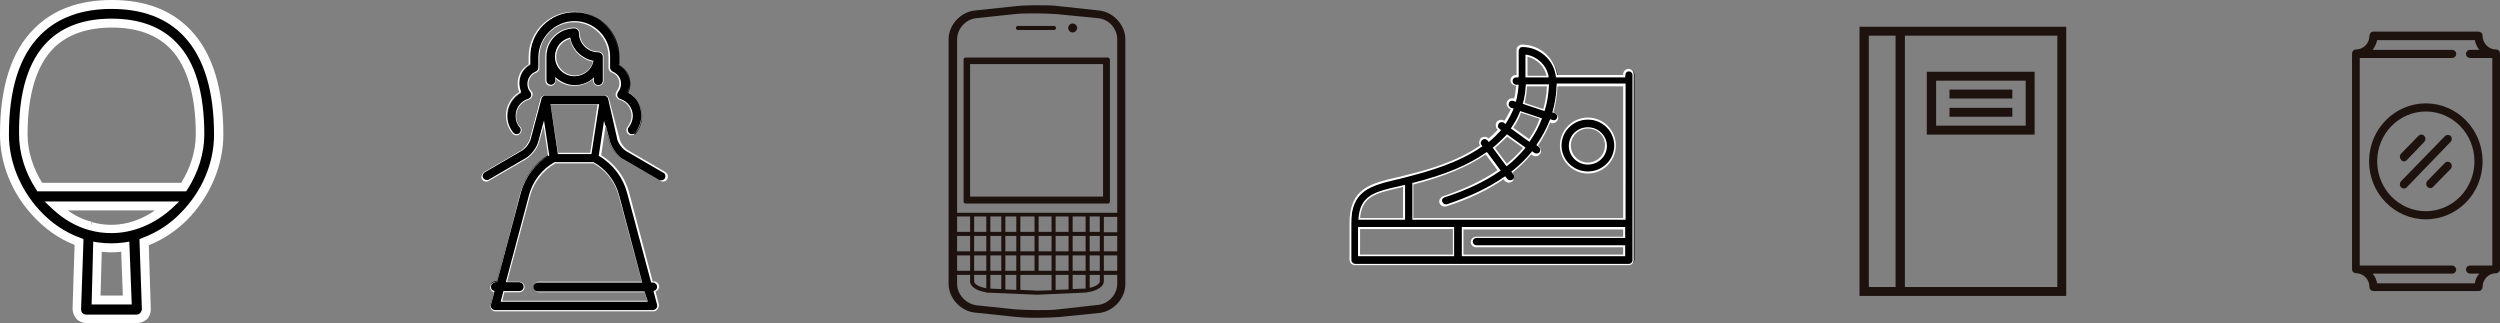 <!-- Generator: Adobe Illustrator 17.1.0, SVG Export Plug-In  -->
<svg version="1.1"
	 xmlns="http://www.w3.org/2000/svg" xmlns:xlink="http://www.w3.org/1999/xlink" xmlns:a="http://ns.adobe.com/AdobeSVGViewerExtensions/3.0/"
	 x="0px" y="0px" width="616.7px" height="79.7px" viewBox="0 0 616.7 79.7" enable-background="new 0 0 616.7 79.7"
	 xml:space="preserve">
<rect x="0" y="0" width="616.7" height="79.7" fill="#808080" stroke="none"/>
<defs>
</defs>
<g>
	<g>
		<path d="M42.9,11.4c4.3,4.5,6.4,11.8,6.4,21.7c0,4.4-1.5,9-4,13H9.8c-2.6-3.9-4-8.5-4-13C5.7,23,8,15.6,12.5,11.1
			c3.6-3.6,8.6-5.4,15-5.4C34.1,5.7,39.3,7.6,42.9,11.4 M31.4,74h-7.7l0.4-13.1c1.1,0.2,2.3,0.3,3.4,0.3c1.1,0,2.3-0.1,3.4-0.3
			L31.4,74z M27.5,56.5c-1.7,0-3.4-0.2-5.1-0.7c0,0-0.1,0-0.1,0c-3.1-0.9-6.1-2.6-8.7-5h27.7C37.4,54.5,32.5,56.5,27.5,56.5
			 M27.5,1.1c-7.7,0-13.8,2.3-18.3,6.7c-5.4,5.4-8.1,13.9-8.1,25.4C1.1,40,3.9,47,8.8,52.4c3.1,3.4,6.8,5.9,10.7,7.3l-0.5,16.5
			c0,0.6,0.2,1.2,0.7,1.7c0.4,0.5,1,0.7,1.7,0.7h12.5c0.6,0,1.2-0.2,1.6-0.7c0,0,0,0,0,0c0.4-0.5,0.7-1.1,0.7-1.7l-0.5-16.5
			c3.6-1.3,6.9-3.4,9.8-6.3l0,0c5.5-5.5,8.6-12.8,8.6-20.2c0-11.1-2.6-19.5-7.7-24.9C41.8,3.5,35.5,1.1,27.5,1.1"/>
	</g>
	<g>
		<path fill="#FFFFFF" d="M33.7,79.7H21.3c-0.9,0-1.8-0.4-2.4-1c-0.6-0.7-1-1.6-1-2.5l0.5-15.8c-3.9-1.5-7.4-4-10.4-7.3
			c-5.1-5.5-8-12.8-8-19.9C0,21.4,2.8,12.6,8.5,7c4.7-4.7,11.1-7,19.1-7c8.3,0,14.8,2.5,19.5,7.5c5.3,5.6,8,14.3,8,25.7
			c0,7.6-3.3,15.3-8.9,21c-2.8,2.8-6,4.9-9.5,6.3l0.5,15.8c0,0.9-0.3,1.8-1,2.5C35.5,79.3,34.7,79.7,33.7,79.7z M27.5,2.2
			c-7.4,0-13.3,2.2-17.5,6.4C4.8,13.8,2.2,22,2.2,33.2c0,6.6,2.7,13.3,7.4,18.5c3,3.3,6.4,5.6,10.3,7l0.7,0.3L20,76.3
			c0,0.3,0.1,0.7,0.3,0.9c0.2,0.2,0.6,0.4,0.9,0.4h12.5c0.3,0,0.6-0.1,0.9-0.4c0.2-0.3,0.4-0.6,0.4-0.9l-0.6-17.3l0.7-0.3
			c3.5-1.3,6.7-3.3,9.4-6.1c5.3-5.3,8.3-12.3,8.3-19.4c0-10.8-2.5-19-7.4-24.2C41.2,4.5,35.2,2.2,27.5,2.2z M32.5,75.1h-9.9L23,59.6
			l1.2,0.2c2.2,0.3,4.3,0.3,6.5,0l1.2-0.2L32.5,75.1z M24.8,72.9h5.5l-0.4-10.8c-1.6,0.2-3.1,0.2-4.8,0L24.8,72.9z M27.5,57.5
			c-1.8,0-3.6-0.2-5.3-0.7l-0.1,0c-3.3-0.9-6.4-2.7-9.1-5.2l-2-1.9h33.2l-2,1.9C37.9,55.4,32.7,57.5,27.5,57.5z M16.7,51.9
			c1.8,1.3,3.8,2.3,5.9,2.8l-0.2,1.1l0.3-1c5.3,1.5,10.8,0.4,15.5-2.9H16.7z M45.9,47.2H9.2l-0.3-0.5c-2.7-4.1-4.2-8.9-4.2-13.6
			C4.6,22.7,7,15,11.7,10.3c3.8-3.8,9.1-5.7,15.8-5.7c6.9,0,12.4,2,16.2,6.1c4.5,4.7,6.7,12.3,6.7,22.5c0,4.6-1.5,9.4-4.2,13.6
			L45.9,47.2z M10.4,45.1h34.3c2.3-3.7,3.6-7.9,3.6-11.9c0-9.6-2.1-16.7-6.1-21c-3.4-3.6-8.3-5.4-14.6-5.4c-6.1,0-10.9,1.7-14.3,5
			C9,16.1,6.8,23.3,6.8,33.2C6.8,37.2,8.1,41.4,10.4,45.1z"/>
	</g>
	<g>
		<path d="M152.7,48.2l5.7,21.4h-25.6c-0.6,0-1.2,0.5-1.2,1.2s0.5,1.2,1.2,1.2h26.2l0.6,2.4h-36l0.6-2.4h3.8c0.6,0,1.2-0.5,1.2-1.2
			s-0.5-1.2-1.2-1.2H125l5.7-21.4c0.9-3.4,3.2-6.3,6.2-8h9.6C149.6,41.9,151.8,44.8,152.7,48.2 M145.8,37.8h-8.1l-1.8-12.1h11.8
			L145.8,37.8z M164,42.4l-9.1-5.3c-0.8-0.5-1.9-1.8-2.1-2.8l-2.7-10.1c0,0,0,0,0,0c0-0.1,0-0.1-0.1-0.2c0,0,0,0,0,0
			c0-0.1-0.1-0.1-0.1-0.1c0,0,0,0,0,0c0,0-0.1-0.1-0.1-0.1c0,0,0,0,0,0c0,0-0.1-0.1-0.1-0.1c-0.1,0-0.1-0.1-0.2-0.1c0,0,0,0,0,0
			c-0.1,0-0.1-0.1-0.2-0.1c0,0,0,0,0,0c0,0-0.1,0-0.2,0c0,0,0,0,0,0c0,0,0,0,0,0c-0.1,0-0.1,0-0.2,0c0,0,0,0,0,0h-14.5c0,0,0,0,0,0
			c-0.1,0-0.1,0-0.2,0c0,0,0,0,0,0c0,0,0,0,0,0c-0.1,0-0.1,0-0.2,0c0,0,0,0,0,0c-0.1,0-0.1,0-0.2,0.1c0,0,0,0,0,0
			c-0.1,0-0.1,0.1-0.1,0.1c0,0-0.1,0.1-0.1,0.1c0,0,0,0,0,0c0,0-0.1,0.1-0.1,0.1c0,0,0,0,0,0c0,0-0.1,0.1-0.1,0.1c0,0,0,0,0,0
			c0,0.1,0,0.1-0.1,0.2c0,0,0,0,0,0l-2.7,10.1c-0.3,0.9-1.3,2.3-2.1,2.8l-9.1,5.3c-0.6,0.3-0.8,1-0.4,1.6c0.3,0.6,1,0.8,1.6,0.4
			l9.1-5.3c1.4-0.8,2.8-2.6,3.2-4.2l1.2-4.7l1.2,8c-3.4,2.1-5.9,5.4-6.9,9.2l-5.9,22h-0.3c-0.6,0-1.2,0.5-1.2,1.2
			c0,0.6,0.4,1,0.9,1.1l-0.9,3.3c-0.1,0.4,0,0.7,0.2,1c0.2,0.3,0.6,0.5,0.9,0.5h39c0.4,0,0.7-0.2,0.9-0.5c0.2-0.3,0.3-0.7,0.2-1
			l-0.9-3.3c0.5-0.1,0.9-0.6,0.9-1.1c0-0.6-0.5-1.2-1.2-1.2h-0.3l-5.9-22c-1-3.8-3.5-7.2-6.9-9.2l1.2-8l1.2,4.7
			c0.4,1.6,1.8,3.4,3.2,4.2l9.1,5.3c0.2,0.1,0.4,0.2,0.6,0.2c0.4,0,0.8-0.2,1-0.6C164.7,43.5,164.5,42.7,164,42.4"/>
	</g>
	<g>
		<path fill="#FFFFFF" d="M161.2,76.8h-39c-0.4,0-0.8-0.2-1-0.5c-0.2-0.3-0.3-0.7-0.2-1.1l0.8-3.1c-0.5-0.2-0.9-0.7-0.9-1.2
			c0-0.7,0.6-1.3,1.3-1.3h0.3l5.8-21.9c1-3.8,3.5-7.2,6.9-9.2l-1.1-7.4L133,35c-0.4,1.6-1.8,3.4-3.3,4.3l-9.1,5.3
			c-0.2,0.1-0.4,0.2-0.6,0.2c-0.5,0-0.9-0.2-1.1-0.6c-0.2-0.3-0.2-0.6-0.1-1c0.1-0.3,0.3-0.6,0.6-0.8l9.1-5.3
			c0.8-0.5,1.8-1.8,2.1-2.7l2.7-10.1c0-0.1,0-0.1,0.1-0.2c0-0.1,0.1-0.1,0.1-0.2l0,0c0,0,0.1-0.1,0.1-0.1l0,0c0,0,0.1-0.1,0.1-0.1
			c0.1,0,0.1-0.1,0.2-0.1l0,0c0.1,0,0.1-0.1,0.2-0.1c0.1,0,0.1,0,0.2,0l0,0c0.1,0,0.1,0,0.2,0l14.5,0l0,0.1l0-0.1c0,0,0.1,0,0.2,0
			l0,0c0.1,0,0.1,0,0.2,0c0.1,0,0.1,0.1,0.2,0.1l0,0c0.1,0,0.1,0.1,0.2,0.1c0,0,0.1,0.1,0.1,0.1l0,0c0,0,0.1,0.1,0.1,0.1h0l0,0
			c0,0.1,0.1,0.1,0.1,0.2c0,0.1,0.1,0.1,0.1,0.2l2.7,10.1c0.2,0.9,1.2,2.2,2.1,2.7l9.1,5.3c0.3,0.2,0.5,0.5,0.6,0.8
			c0.1,0.3,0,0.7-0.1,1c-0.2,0.4-0.7,0.6-1.1,0.6c-0.2,0-0.5-0.1-0.6-0.2l-9.1-5.3c-1.4-0.8-2.8-2.7-3.3-4.3l-1.1-4.1l-1.1,7.4
			c3.4,2.1,5.9,5.4,6.9,9.2l5.8,21.9h0.3c0.7,0,1.3,0.6,1.3,1.3c0,0.6-0.4,1-0.9,1.2l0.8,3.1c0.1,0.4,0,0.8-0.2,1.1
			C162,76.6,161.6,76.8,161.2,76.8z M122.2,69.7c-0.6,0-1.1,0.5-1.1,1.1c0,0.5,0.3,0.9,0.8,1l0.1,0l-0.9,3.4c-0.1,0.3,0,0.7,0.2,0.9
			c0.2,0.3,0.5,0.4,0.8,0.4h39c0.3,0,0.6-0.2,0.8-0.4c0.2-0.3,0.3-0.6,0.2-0.9l-0.9-3.4l0.1,0c0.5-0.1,0.8-0.5,0.8-1
			c0-0.6-0.5-1.1-1.1-1.1h-0.4l0-0.1l-5.9-22c-1-3.8-3.5-7.1-6.9-9.1l-0.1,0l0-0.1l1.3-8.6l1.4,5.2c0.4,1.5,1.8,3.3,3.1,4.1l9.1,5.3
			c0.2,0.1,0.3,0.1,0.5,0.1c0.4,0,0.7-0.2,0.9-0.5c0.1-0.2,0.2-0.5,0.1-0.8s-0.2-0.5-0.5-0.6l-9.1-5.3c-0.9-0.5-1.9-1.8-2.2-2.8
			L150,24.3c0-0.1,0-0.1-0.1-0.2c0-0.1-0.1-0.1-0.1-0.1l0,0c0,0-0.1-0.1-0.1-0.1l0,0c0,0-0.1-0.1-0.1-0.1c0,0-0.1-0.1-0.1-0.1
			c-0.1,0-0.1-0.1-0.2-0.1l0,0c0,0-0.1,0-0.1,0l0,0c0,0-0.1,0-0.1,0l-14.5,0c-0.1,0-0.1,0-0.2,0c0,0,0,0,0,0c0,0-0.1,0-0.1,0
			c-0.1,0-0.1,0-0.2,0.1c-0.1,0-0.1,0.1-0.2,0.1c0,0-0.1,0.1-0.1,0.1c0,0.1-0.1,0.1-0.1,0.1l-0.1,0l0.1,0.1c0,0-0.1,0.1-0.1,0.1l0,0
			c0,0,0,0.1,0,0.1l-2.7,10.1c-0.3,1-1.3,2.3-2.2,2.8l-9.1,5.3c-0.2,0.1-0.4,0.4-0.5,0.6c-0.1,0.3,0,0.6,0.1,0.8
			c0.2,0.3,0.5,0.5,0.9,0.5c0.2,0,0.4,0,0.5-0.1l9.1-5.3c1.4-0.8,2.7-2.6,3.1-4.1l1.4-5.2l1.3,8.7l-0.1,0c-3.4,2-5.9,5.4-6.9,9.1
			l-5.9,22.1H122.2z M159.8,74.4h-36.3l0.7-2.6h3.9c0.6,0,1.1-0.5,1.1-1.1c0-0.6-0.5-1.1-1.1-1.1h-3.3l0-0.1l5.7-21.4
			c0.9-3.4,3.2-6.4,6.3-8.1l0,0h9.6l0,0c3.1,1.7,5.4,4.7,6.3,8.1l5.7,21.6h-25.7c-0.6,0-1.1,0.5-1.1,1.1c0,0.6,0.5,1.1,1.1,1.1h26.3
			L159.8,74.4z M123.9,74.2h35.7l-0.6-2.1h-26.1c-0.7,0-1.3-0.6-1.3-1.3c0-0.7,0.6-1.3,1.3-1.3h25.4l-5.7-21.3
			c-0.9-3.3-3.1-6.2-6.2-7.9H137c-3,1.7-5.3,4.6-6.2,7.9l-5.7,21.3h3c0.7,0,1.3,0.6,1.3,1.3c0,0.7-0.6,1.3-1.3,1.3h-3.7L123.9,74.2z
			 M145.9,38h-8.3l0-0.1l-1.8-12.2h12L145.9,38z M137.7,37.7h7.9l1.8-11.9h-11.5L137.7,37.7z"/>
	</g>
	<g>
		<path d="M141.7,18.7c-2.6,0-4.7-2.1-4.7-4.7c0-2.2,1.6-4.1,3.6-4.6c0.5,2.9,2.8,5.1,5.6,5.6C145.8,17.2,143.9,18.7,141.7,18.7
			 M147.6,21.1c0.6,0,1.2-0.5,1.2-1.2v-5.8c0,0,0-0.1,0-0.1c0-0.6-0.5-1.2-1.2-1.2c-2.6,0-4.7-2.1-4.7-4.7c0-0.6-0.5-1.2-1.2-1.2
			c-3.9,0-7.1,3.2-7.1,7.1v5.9c0,0.7,0.5,1.2,1.2,1.2c0.6,0,1.2-0.5,1.2-1.2v-0.6c1.2,1.1,2.9,1.8,4.7,1.8c1.8,0,3.5-0.7,4.7-1.8
			v0.6C146.4,20.5,146.9,21.1,147.6,21.1"/>
	</g>
	<g>
		<path fill="#FFFFFF" d="M147.6,21.2c-0.7,0-1.3-0.6-1.3-1.3v-0.4c-1.3,1.1-2.9,1.7-4.6,1.7c-1.7,0-3.3-0.6-4.6-1.7v0.4
			c0,0.7-0.6,1.3-1.3,1.3c-0.7,0-1.3-0.6-1.3-1.3V14c0-4,3.2-7.2,7.2-7.2c0.7,0,1.3,0.6,1.3,1.3c0,2.5,2.1,4.6,4.6,4.6
			c0.7,0,1.3,0.6,1.3,1.3l0,0.1v5.8C148.9,20.6,148.3,21.2,147.6,21.2z M146.5,19v0.9c0,0.6,0.5,1.1,1.1,1.1s1.1-0.5,1.1-1.1l0-5.9
			c0-0.6-0.5-1.1-1.1-1.1c-2.7,0-4.8-2.2-4.8-4.8c0-0.6-0.5-1.1-1.1-1.1c-3.8,0-6.9,3.1-6.9,6.9v5.9c0,0.6,0.5,1.1,1.1,1.1
			c0.6,0,1.1-0.5,1.1-1.1V19l0.2,0.2c1.3,1.1,2.9,1.8,4.6,1.8c1.7,0,3.4-0.6,4.6-1.8L146.5,19z M141.7,18.8c-2.7,0-4.8-2.2-4.8-4.8
			c0-2.3,1.5-4.2,3.7-4.7l0.1,0l0,0.1c0.5,2.8,2.8,5,5.6,5.6l0.1,0l0,0.1C145.9,17.3,144,18.8,141.7,18.8z M140.6,9.6
			c-2,0.5-3.4,2.4-3.4,4.4c0,2.5,2.1,4.6,4.6,4.6c2.1,0,3.9-1.4,4.4-3.4C143.4,14.6,141.1,12.4,140.6,9.6z"/>
	</g>
	<g>
		<path d="M128.3,33c0.5-0.4,0.6-1.2,0.1-1.7c-0.6-0.8-1-1.8-1-2.8c0-1.9,1.2-3.6,3-4.1c0.4-0.1,0.7-0.4,0.8-0.8
			c0.1-0.4,0-0.8-0.2-1.1c-0.5-0.5-0.7-1.2-0.7-2c0-1.3,0.8-2.4,2-2.8c0.5-0.2,0.8-0.6,0.8-1.1V14c0-4.8,3.9-8.6,8.6-8.6
			c4.8,0,8.6,3.9,8.6,8.6v2.7c0,0.5,0.3,0.9,0.8,1.1c1.2,0.5,1.9,1.6,1.9,2.8c0,0.7-0.3,1.4-0.7,2c-0.3,0.3-0.3,0.7-0.2,1.1
			c0.1,0.4,0.4,0.7,0.8,0.8c1.8,0.6,3.1,2.2,3.1,4.1c0,1-0.4,2-1,2.8c-0.4,0.5-0.4,1.2,0.1,1.7c0.2,0.2,0.5,0.3,0.8,0.3
			c0.3,0,0.7-0.1,0.9-0.4c1-1.2,1.6-2.7,1.6-4.3c0-2.4-1.3-4.6-3.4-5.8c0.3-0.7,0.5-1.4,0.5-2.2c0-2-1-3.7-2.7-4.7v-2
			c0-6.1-4.9-11-11-11c-6.1,0-11,4.9-11,11v2c-1.7,1-2.7,2.7-2.7,4.7c0,0.8,0.2,1.5,0.5,2.2c-2.1,1.2-3.4,3.3-3.4,5.8
			c0,1.6,0.6,3.1,1.6,4.3C127.1,33.4,127.8,33.5,128.3,33"/>
	</g>
	<g>
		<path fill="#FFFFFF" d="M155.8,33.4c-0.3,0-0.6-0.1-0.8-0.3c-0.3-0.2-0.4-0.5-0.5-0.9c0-0.3,0.1-0.7,0.3-0.9c0.6-0.8,1-1.7,1-2.7
			c0-1.9-1.2-3.5-3-4c-0.4-0.1-0.7-0.5-0.9-0.9c-0.1-0.4,0-0.9,0.2-1.2c0.4-0.5,0.7-1.2,0.7-1.9c0-1.2-0.7-2.3-1.9-2.7
			c-0.5-0.2-0.8-0.7-0.8-1.2V14c0-4.7-3.8-8.5-8.5-8.5c-4.7,0-8.5,3.8-8.5,8.5v2.7c0,0.5-0.3,1-0.8,1.2c-1.1,0.4-1.9,1.5-1.9,2.7
			c0,0.7,0.2,1.4,0.7,1.9c0.3,0.3,0.4,0.8,0.2,1.2c-0.1,0.4-0.4,0.7-0.9,0.9c-1.8,0.5-3,2.2-3,4c0,1,0.3,1.9,1,2.7
			c0.5,0.5,0.4,1.4-0.2,1.8c-0.2,0.2-0.5,0.3-0.8,0.3l0,0c-0.4,0-0.7-0.2-1-0.5c-1-1.2-1.6-2.8-1.6-4.4c0-2.4,1.3-4.6,3.3-5.8
			c-0.3-0.7-0.4-1.4-0.4-2.1c0-2,1-3.8,2.7-4.7V14c0-6.1,5-11.1,11.1-11.1c6.1,0,11.1,5,11.1,11.1v1.9c1.7,1,2.7,2.8,2.7,4.7
			c0,0.7-0.1,1.5-0.4,2.1c2.1,1.2,3.3,3.4,3.3,5.8c0,1.6-0.6,3.1-1.6,4.4C156.6,33.3,156.2,33.4,155.8,33.4z M141.7,5.2
			c4.8,0,8.8,3.9,8.8,8.8v2.7c0,0.4,0.3,0.8,0.7,1c1.2,0.5,2,1.6,2,3c0,0.7-0.3,1.5-0.7,2c-0.2,0.3-0.3,0.6-0.2,1
			c0.1,0.3,0.4,0.6,0.7,0.7c1.9,0.6,3.1,2.3,3.1,4.2c0,1-0.4,2-1,2.8c-0.2,0.2-0.3,0.5-0.2,0.8c0,0.3,0.2,0.5,0.4,0.7
			c0.2,0.2,0.4,0.2,0.7,0.2c0.3,0,0.6-0.1,0.8-0.4c1-1.2,1.5-2.7,1.5-4.2c0-2.4-1.3-4.5-3.3-5.7l-0.1-0.1l0-0.1
			c0.3-0.7,0.4-1.4,0.4-2.1c0-1.9-1-3.6-2.6-4.6l-0.1,0v-2c0-6-4.9-10.9-10.9-10.9c-6,0-10.9,4.9-10.9,10.9v2l-0.1,0
			c-1.7,0.9-2.6,2.7-2.6,4.6c0,0.7,0.2,1.5,0.4,2.1l0,0.1l-0.1,0.1c-2,1.2-3.3,3.3-3.3,5.7c0,1.5,0.5,3,1.5,4.2
			c0.2,0.2,0.5,0.4,0.8,0.4l0,0c0.2,0,0.5-0.1,0.7-0.2c0.4-0.4,0.5-1,0.1-1.5c-0.7-0.8-1-1.8-1-2.8c0-2,1.3-3.7,3.1-4.2
			c0.3-0.1,0.6-0.4,0.7-0.7c0.1-0.3,0-0.7-0.2-1c-0.5-0.6-0.7-1.3-0.7-2c0-1.3,0.8-2.5,2-3c0.4-0.2,0.7-0.5,0.7-1V14
			C132.9,9.2,136.9,5.2,141.7,5.2z"/>
	</g>
	<g>
		<path fill="#1D120E" d="M236.1,70v-2.2h3.2v1.6c0,1.3,1.7,2.4,4,2.7v0.1h0.7c0.1,0,0.1,0,0.2,0l11.6,0.5l11.5-0.5
			c0.5,0,0.9-0.1,1.4-0.2h0.1v0c2-0.4,3.5-1.4,3.5-2.6v-1.6h3.3V70c0,2.6-2.1,4.9-4.6,5.2l-9.9,1.1c-1.4,0.2-3.3,0.2-5.3,0.2
			c-2.1,0-4-0.1-5.5-0.2l-9.5-1C238.2,74.9,236.1,72.6,236.1,70 M236.1,63h3.2v3.8h-3.2V63z M236.1,58.2h3.2V62h-3.2V58.2z
			 M236.1,53.4h3.2v3.8h-3.2V53.4z M240.3,53.4h3v3.8h-3V53.4z M240.3,58.2h3V62h-3V58.2z M243.3,67.8v3.3c-1.8-0.3-3-1-3-1.7v-1.6
			H243.3z M240.3,63h3v3.8h-3V63z M244.3,53.4h2.7v3.8h-2.7V53.4z M244.3,58.2h2.7V62h-2.7V58.2z M247,67.8v3.5l-2.7-0.1v-3.4H247z
			 M244.3,63h2.7v3.8h-2.7V63z M248,53.4h2.7v3.8H248V53.4z M248,58.2h2.7V62H248V58.2z M250.7,67.8v3.7l-2.7-0.1v-3.6L250.7,67.8
			L250.7,67.8z M248,63h2.7v3.8H248V63z M256.2,53.4h3.2v3.8h-3.2V53.4z M256.2,58.2h3.2V62h-3.2V58.2z M256.2,63h3.2v3.8h-3.2V63z
			 M259.4,67.8v3.8l-3.5,0.1l-4.2-0.2v-3.7H259.4z M255.2,66.8h-3.5V63h3.5V66.8z M251.7,53.4h3.5v3.8h-3.5V53.4z M255.2,62h-3.5
			v-3.8h3.5V62z M260.4,53.4h3.2v3.8h-3.2V53.4z M260.4,58.2h3.2V62h-3.2V58.2z M263.6,67.8v3.6l-3.2,0.1v-3.7L263.6,67.8
			L263.6,67.8z M260.4,63h3.2v3.8h-3.2V63z M264.6,53.4h3.2v3.8h-3.2V53.4z M264.6,58.2h3.2V62h-3.2V58.2z M267.8,67.8v3.4
			c-0.2,0-0.3,0-0.5,0l-2.7,0.1v-3.5L267.8,67.8L267.8,67.8z M264.6,63h3.2v3.8h-3.2V63z M268.8,53.4h2.5v3.8h-2.5V53.4z
			 M268.8,58.2h2.5V62h-2.5V58.2z M271.3,67.8v1.6c0,0.6-1,1.3-2.5,1.6v-3.2L271.3,67.8L271.3,67.8z M268.8,63h2.5v3.8h-2.5V63z
			 M236.1,9.7c0-2.6,2.1-4.9,4.6-5.2l9.4-1c1.5-0.2,3.4-0.2,5.5-0.2c2,0,3.9,0.1,5.3,0.2L271,4.5c2.6,0.3,4.6,2.6,4.6,5.2v42.8
			h-39.5V9.7z M275.6,57.3h-3.3v-3.8h3.3V57.3z M275.6,62h-3.3v-3.8h3.3V62z M275.6,66.8h-3.3V63h3.3V66.8z M255.7,78.4
			c2.1,0,4.1-0.1,5.6-0.2l9.9-1c3.5-0.4,6.4-3.6,6.4-7.1V9.7c0-3.5-2.9-6.7-6.4-7.1l-10.1-1.1c-1.5-0.2-3.4-0.2-5.5-0.2
			c-2.2,0-4.2,0.1-5.8,0.3l-9.4,1c-3.5,0.4-6.4,3.6-6.4,7.1V70c0,3.5,2.9,6.7,6.4,7.1l9.5,1C251.6,78.3,253.6,78.4,255.7,78.4"/>
	</g>
	<g>
		<path fill="#1D120E" d="M251.1,7.4h8.9c0.3,0,0.5-0.2,0.5-0.5c0-0.3-0.2-0.5-0.5-0.5h-8.9c-0.3,0-0.5,0.2-0.5,0.5
			C250.6,7.2,250.8,7.4,251.1,7.4"/>
	</g>
	<g>
		<path fill="#1D120E" d="M264.6,5.8c0.6,0,1.1,0.5,1.1,1.1c0,0.6-0.5,1.1-1.1,1.1c-0.6,0-1.1-0.5-1.1-1.1
			C263.5,6.3,264,5.8,264.6,5.8"/>
	</g>
	<g>
		<path fill="#1D120E" d="M272.1,48.5h-32.8V15.8h32.8V48.5z M273.3,14.2h-35.1c-0.3,0-0.5,0.2-0.5,0.5v35c0,0.3,0.2,0.5,0.5,0.5
			h35.1c0.3,0,0.5-0.2,0.5-0.5v-35C273.7,14.4,273.5,14.2,273.3,14.2"/>
	</g>
	<g>
		<path d="M358.6,56.2h-23.3V63h23.3V56.2z M400.6,60.7h-36.5c-0.6,0-1.1-0.5-1.1-1.1c0-0.6,0.5-1.1,1.1-1.1h36.5v-2.3h-39.8V63
			h39.8V60.7z M384,21.1c-0.1,2.3-0.4,4.6-1,6.7l0.4,0.1c0.6,0.2,0.9,0.8,0.7,1.4c-0.2,0.5-0.6,0.8-1.1,0.8c-0.1,0-0.2,0-0.3-0.1
			l-0.4-0.1c-0.8,2.1-1.9,4.1-3.2,6l0.4,0.3c0.5,0.4,0.6,1.1,0.2,1.6c-0.2,0.3-0.6,0.5-0.9,0.5c-0.2,0-0.5-0.1-0.7-0.2l-0.4-0.3
			c-1.4,1.7-3,3.3-4.8,4.7l0.4,0.5c0.4,0.5,0.3,1.2-0.2,1.6c-0.2,0.1-0.4,0.2-0.7,0.2c-0.3,0-0.7-0.2-0.9-0.5l-0.3-0.5
			c-3.9,2.7-8.5,5-14.2,6.8c-0.6,0.2-1.2-0.1-1.4-0.7s0.1-1.2,0.7-1.4c5.5-1.8,9.9-3.9,13.6-6.5l-3.1-4.3
			c-4.4,3.1-10.2,5.5-18.1,7.5V54h52V21.1H384z M376.5,13.7v5.2h5.2C381.3,16.3,379.2,14.2,376.5,13.7 M375.8,25.5l5,1.6
			c0.5-1.9,0.9-4,0.9-6h-5.3C376.4,22.7,376.2,24.1,375.8,25.5 M373,31.6l4.3,3.1c1.2-1.7,2.1-3.5,2.9-5.4l-5-1.6
			C374.6,29,373.9,30.3,373,31.6 M368.5,36.4l3.1,4.3c1.6-1.3,3.1-2.7,4.3-4.2l-4.3-3.1C370.7,34.4,369.7,35.5,368.5,36.4 M335.3,54
			h11.1v-8.2c-0.4,0.1-0.7,0.2-1.1,0.3C339,47.5,335.7,48.3,335.3,54 M344.8,43.9c0.8-0.2,1.6-0.4,2.4-0.6
			c5.9-1.5,12.8-3.6,18.2-7.4l-0.1-0.2c-0.4-0.5-0.3-1.2,0.2-1.6c0.5-0.4,1.2-0.3,1.6,0.2l0.1,0.1c1-0.8,1.9-1.7,2.7-2.6l-0.2-0.1
			c-0.5-0.4-0.6-1.1-0.2-1.6c0.4-0.5,1.1-0.6,1.6-0.2l0.2,0.2c0.7-1,1.3-2.1,1.8-3.3l-0.3-0.1c-0.6-0.2-0.9-0.8-0.7-1.4
			c0.2-0.6,0.8-0.9,1.4-0.7l0.4,0.1c0.3-1.2,0.5-2.4,0.6-3.7h-0.3c-0.6,0-1.1-0.5-1.1-1.1c0-0.6,0.5-1.1,1.1-1.1h0.4v-6.4
			c0-0.3,0.1-0.6,0.3-0.8c0.2-0.2,0.5-0.3,0.8-0.3c4.4,0,8,3.3,8.6,7.5h16.7v-0.4c0-0.6,0.5-1.1,1.1-1.1c0.6,0,1.1,0.5,1.1,1.1v45.6
			c0,0.6-0.5,1.1-1.1,1.1h-67.6c-0.6,0-1.1-0.5-1.1-1.1v-9C333,46.7,338,45.5,344.8,43.9"/>
	</g>
	<g>
		<path fill="#FFFFFF" d="M401.8,65.4h-67.6c-0.7,0-1.3-0.6-1.3-1.3v-9c0-8.6,5-9.8,11.9-11.4l0.1,0c0.7-0.2,1.5-0.4,2.3-0.6
			c5-1.2,12.3-3.3,17.9-7.2c-0.2-0.3-0.3-0.6-0.2-1c0.1-0.4,0.2-0.7,0.5-0.9c0.6-0.4,1.4-0.3,1.8,0.2c0.8-0.7,1.6-1.5,2.3-2.2
			c-0.3-0.2-0.5-0.5-0.5-0.9c-0.1-0.3,0-0.7,0.2-1c0.4-0.6,1.3-0.7,1.9-0.3l0,0c0.6-0.9,1.1-1.9,1.6-2.9l-0.1,0
			c-0.3-0.1-0.6-0.3-0.8-0.7c-0.2-0.3-0.2-0.7-0.1-1c0.2-0.7,1-1.1,1.7-0.9l0.1,0c0.3-1,0.4-2.1,0.5-3.2h-0.1
			c-0.7,0-1.3-0.6-1.3-1.3s0.6-1.3,1.3-1.3h0.2v-6.2c0-0.4,0.1-0.7,0.4-0.9c0.3-0.3,0.6-0.4,0.9-0.4c4.4,0,8.1,3.2,8.7,7.5h16.3
			v-0.2c0-0.7,0.6-1.3,1.3-1.3c0.7,0,1.3,0.6,1.3,1.3v45.6C403.1,64.8,402.5,65.4,401.8,65.4z M366.2,34.3c-0.2,0-0.4,0.1-0.5,0.2
			c-0.2,0.1-0.3,0.3-0.4,0.6s0,0.5,0.2,0.7l0.2,0.3l-0.2,0.1c-5.7,4-13.2,6.1-18.2,7.4c-0.8,0.2-1.6,0.4-2.3,0.6l-0.1,0
			c-6.7,1.6-11.6,2.7-11.6,11v9c0,0.5,0.4,0.9,0.9,0.9h67.6c0.5,0,0.9-0.4,0.9-0.9V18.5c0-0.5-0.4-0.9-0.9-0.9
			c-0.5,0-0.9,0.4-0.9,0.9v0.6h-17.1l0-0.2c-0.5-4.2-4.1-7.3-8.3-7.3c-0.2,0-0.5,0.1-0.6,0.3s-0.3,0.4-0.3,0.6v6.6h-0.6
			c-0.5,0-0.9,0.4-0.9,0.9c0,0.5,0.4,0.9,0.9,0.9h0.6l0,0.2c-0.1,1.3-0.3,2.6-0.6,3.8l-0.1,0.2l-0.6-0.2c-0.5-0.2-1,0.1-1.1,0.6
			c-0.1,0.2-0.1,0.5,0.1,0.7c0.1,0.2,0.3,0.4,0.5,0.4l0.6,0.2l-0.1,0.2c-0.5,1.2-1.1,2.3-1.8,3.4l-0.1,0.2l-0.4-0.3
			c-0.4-0.3-1-0.2-1.3,0.2c-0.1,0.2-0.2,0.4-0.2,0.7c0,0.2,0.2,0.4,0.4,0.6l0.4,0.3l-0.2,0.2c-0.8,0.9-1.7,1.8-2.7,2.6l-0.2,0.1
			l-0.2-0.3C366.7,34.4,366.5,34.3,366.2,34.3z M400.9,63.2h-40.3V56h40.3v2.7h-36.7c-0.5,0-0.9,0.4-0.9,0.9c0,0.5,0.4,0.9,0.9,0.9
			h36.7V63.2z M361,62.8h39.4v-1.8h-36.3c-0.7,0-1.3-0.6-1.3-1.3s0.6-1.3,1.3-1.3h36.3v-1.8H361V62.8z M358.8,63.2H335V56h23.7V63.2
			z M335.5,62.8h22.9v-6.3h-22.9V62.8z M400.9,54.2h-52.5v-9.1l0.2,0c7.9-2,13.6-4.4,18-7.5l0.2-0.1l3.4,4.6l-0.2,0.1
			c-3.7,2.6-8.2,4.7-13.7,6.5c-0.2,0.1-0.4,0.2-0.5,0.4c-0.1,0.2-0.1,0.5,0,0.7c0.2,0.5,0.7,0.7,1.1,0.6c5.7-1.9,10.3-4.1,14.2-6.8
			l0.2-0.1l0.5,0.6c0.3,0.4,0.9,0.5,1.3,0.2c0.2-0.1,0.3-0.3,0.4-0.6c0-0.2,0-0.5-0.2-0.7l-0.5-0.7l0.2-0.1c1.8-1.4,3.4-3,4.8-4.7
			l0.1-0.2l0.6,0.4c0.4,0.3,1,0.2,1.3-0.2c0.1-0.2,0.2-0.4,0.2-0.7s-0.2-0.4-0.4-0.6l-0.6-0.4l0.1-0.2c1.3-1.9,2.4-3.9,3.2-6
			l0.1-0.2l0.6,0.2c0.5,0.2,1-0.1,1.1-0.6c0.1-0.2,0.1-0.5-0.1-0.7c-0.1-0.2-0.3-0.4-0.5-0.4l-0.6-0.2l0.1-0.2c0.6-2.1,1-4.4,1-6.7
			l0-0.2h17V54.2z M348.8,53.8h51.6V21.3h-16.2c-0.1,2.2-0.4,4.3-1,6.4l0.2,0.1c0.3,0.1,0.6,0.3,0.8,0.7c0.2,0.3,0.2,0.7,0.1,1
			c-0.2,0.5-0.7,0.9-1.3,0.9c-0.1,0-0.3,0-0.4-0.1l-0.2-0.1c-0.8,2-1.8,3.9-3,5.7l0.2,0.2c0.3,0.2,0.5,0.5,0.5,0.9
			c0.1,0.3,0,0.7-0.2,1c-0.4,0.6-1.3,0.7-1.9,0.3l-0.3-0.2c-1.3,1.6-2.9,3.1-4.6,4.5l0.2,0.3c0.2,0.3,0.3,0.6,0.2,1
			c-0.1,0.4-0.2,0.7-0.5,0.9c-0.6,0.4-1.4,0.3-1.9-0.3l-0.2-0.3c-3.9,2.7-8.5,4.9-14.1,6.7c-0.7,0.2-1.5-0.2-1.7-0.8
			c-0.1-0.3-0.1-0.7,0.1-1c0.2-0.3,0.4-0.6,0.8-0.7c5.4-1.8,9.7-3.9,13.4-6.4l-2.9-3.9c-4.4,3-10.1,5.4-17.8,7.4V53.8z M346.6,54.2
			h-11.5l0-0.2c0.4-5.8,3.9-6.7,10.2-8.1l1.3-0.3V54.2z M335.5,53.8h10.6v-7.7l-0.8,0.2C339.1,47.7,336,48.5,335.5,53.8z M371.6,41
			l-3.4-4.6l0.2-0.1c1.2-1,2.2-2,3.2-3l0.1-0.2l4.6,3.3l-0.1,0.2c-1.3,1.5-2.7,3-4.4,4.3L371.6,41z M368.8,36.5l2.9,3.9
			c1.5-1.2,2.8-2.5,4-3.9l-3.9-2.8C370.8,34.6,369.9,35.6,368.8,36.5z M377.3,35l-4.6-3.3l0.1-0.2c0.8-1.2,1.6-2.5,2.1-3.9l0.1-0.2
			l5.4,1.8l-0.1,0.2c-0.7,1.9-1.7,3.7-2.9,5.4L377.3,35z M373.3,31.5l3.9,2.8c1.1-1.6,2-3.2,2.6-5l-4.6-1.5
			C374.7,29.2,374.1,30.4,373.3,31.5z M381,27.4l-5.4-1.8l0.1-0.2c0.4-1.4,0.6-2.9,0.7-4.4l0-0.2h5.7l0,0.2c-0.1,2.1-0.4,4.2-1,6.1
			L381,27.4z M376.1,25.4l4.6,1.5c0.5-1.8,0.8-3.6,0.9-5.6h-4.9C376.6,22.7,376.4,24.1,376.1,25.4z M382,19.1h-5.7v-5.6l0.3,0
			c2.7,0.5,4.9,2.6,5.4,5.3L382,19.1z M376.8,18.7h4.7c-0.5-2.3-2.4-4.2-4.7-4.7V18.7z"/>
	</g>
	<g>
		<path d="M391.7,31.5c-2.5,0-4.4,2-4.4,4.4c0,2.4,2,4.4,4.4,4.4c2.4,0,4.4-2,4.4-4.4C396.2,33.5,394.2,31.5,391.7,31.5 M391.7,42.6
			c-3.7,0-6.7-3-6.7-6.6c0-3.7,3-6.6,6.7-6.6c3.7,0,6.7,3,6.7,6.6C398.4,39.6,395.4,42.6,391.7,42.6"/>
	</g>
	<g>
		<path fill="#FFFFFF" d="M391.7,42.8c-3.8,0-6.9-3.1-6.9-6.9c0-3.8,3.1-6.9,6.9-6.9s6.9,3.1,6.9,6.9
			C398.6,39.7,395.5,42.8,391.7,42.8z M391.7,29.5c-3.6,0-6.5,2.9-6.5,6.4c0,3.5,2.9,6.4,6.5,6.4s6.5-2.9,6.5-6.4
			C398.2,32.4,395.3,29.5,391.7,29.5z M391.7,40.6c-2.6,0-4.7-2.1-4.7-4.6c0-2.6,2.1-4.6,4.7-4.6s4.7,2.1,4.7,4.6
			C396.4,38.5,394.3,40.6,391.7,40.6z M391.7,31.7c-2.3,0-4.2,1.9-4.2,4.2c0,2.3,1.9,4.2,4.2,4.2s4.2-1.9,4.2-4.2
			C396,33.6,394.1,31.7,391.7,31.7z"/>
	</g>
</g>
<g>
	<path fill="#1D120E" d="M507.5,70.8h-37.6v-62h37.6V70.8z M461,8.8h6.6v62H461V8.8z M469.8,6.6h-11.1v66.4h11.1h39.9V6.6H469.8z"/>
</g>
<g>
	<path fill="#1D120E" d="M477.6,19.9h22.1V31h-22.1V19.9z M501.9,17.7h-26.6v15.5h26.6V17.7z"/>
</g>
<g>
	<rect x="480.9" y="22.1" fill="#1D120E" width="15.5" height="2.2"/>
</g>
<g>
	<rect x="480.9" y="26.6" fill="#1D120E" width="15.5" height="2.2"/>
</g>
<g>
	<g>
		<path fill="#1D120E" d="M610.5,69.9h-24.1c-0.2-0.9-0.5-1.7-1.1-2.4h19.6c0.6,0,1-0.5,1-1s-0.5-1-1-1h-22.8V14.3h22.8
			c0.6,0,1-0.5,1-1c0-0.6-0.5-1-1-1h-19.6c0.5-0.7,0.9-1.5,1.1-2.4h24.1c0.2,0.9,0.5,1.7,1.1,2.4h-2.3c-0.6,0-1,0.5-1,1
			c0,0.6,0.5,1,1,1h5.5v51.2h-5.5c-0.6,0-1,0.5-1,1s0.5,1,1,1h2.3C611,68.2,610.6,69,610.5,69.9 M615.7,12.2c-1.8,0-3.3-1.5-3.3-3.4
			c0-0.6-0.5-1-1-1h-25.9c-0.6,0-1,0.5-1,1c0,1.9-1.5,3.4-3.3,3.4c-0.6,0-1,0.5-1,1v53.2c0,0.6,0.5,1,1,1c1.8,0,3.3,1.5,3.3,3.4
			c0,0.6,0.5,1,1,1h25.9c0.6,0,1-0.5,1-1c0-1.9,1.5-3.4,3.3-3.4c0.6,0,1-0.5,1-1V13.2C616.7,12.7,616.3,12.2,615.7,12.2"/>
	</g>
	<g>
		<path fill="#1D120E" d="M598.4,52.1c-6.6,0-12-5.5-12-12.3c0-6.8,5.4-12.3,12-12.3c6.6,0,12,5.5,12,12.3
			C610.4,46.6,605,52.1,598.4,52.1 M612.4,39.8c0-7.9-6.3-14.3-14-14.3s-14,6.4-14,14.3s6.3,14.3,14,14.3S612.4,47.8,612.4,39.8"/>
	</g>
	<g>
		<path fill="#1D120E" d="M603.1,33.6l-10.8,11.1c-0.4,0.4-0.4,1.1,0,1.5c0.2,0.2,0.5,0.3,0.7,0.3c0.3,0,0.5-0.1,0.7-0.3L604.5,35
			c0.4-0.4,0.4-1.1,0-1.5C604.1,33.2,603.5,33.2,603.1,33.6"/>
	</g>
	<g>
		<path fill="#1D120E" d="M593,39.8c0.3,0,0.5-0.1,0.7-0.3L598,35c0.4-0.4,0.4-1.1,0-1.5c-0.4-0.4-1-0.4-1.4,0l-4.3,4.4
			c-0.4,0.4-0.4,1.1,0,1.5C592.5,39.7,592.7,39.8,593,39.8"/>
	</g>
	<g>
		<path fill="#1D120E" d="M603.1,40.2l-4.3,4.4c-0.4,0.4-0.4,1.1,0,1.5c0.2,0.2,0.5,0.3,0.7,0.3c0.3,0,0.5-0.1,0.7-0.3l4.3-4.4
			c0.4-0.4,0.4-1.1,0-1.5C604.1,39.8,603.5,39.8,603.1,40.2"/>
	</g>
</g>
</svg>
